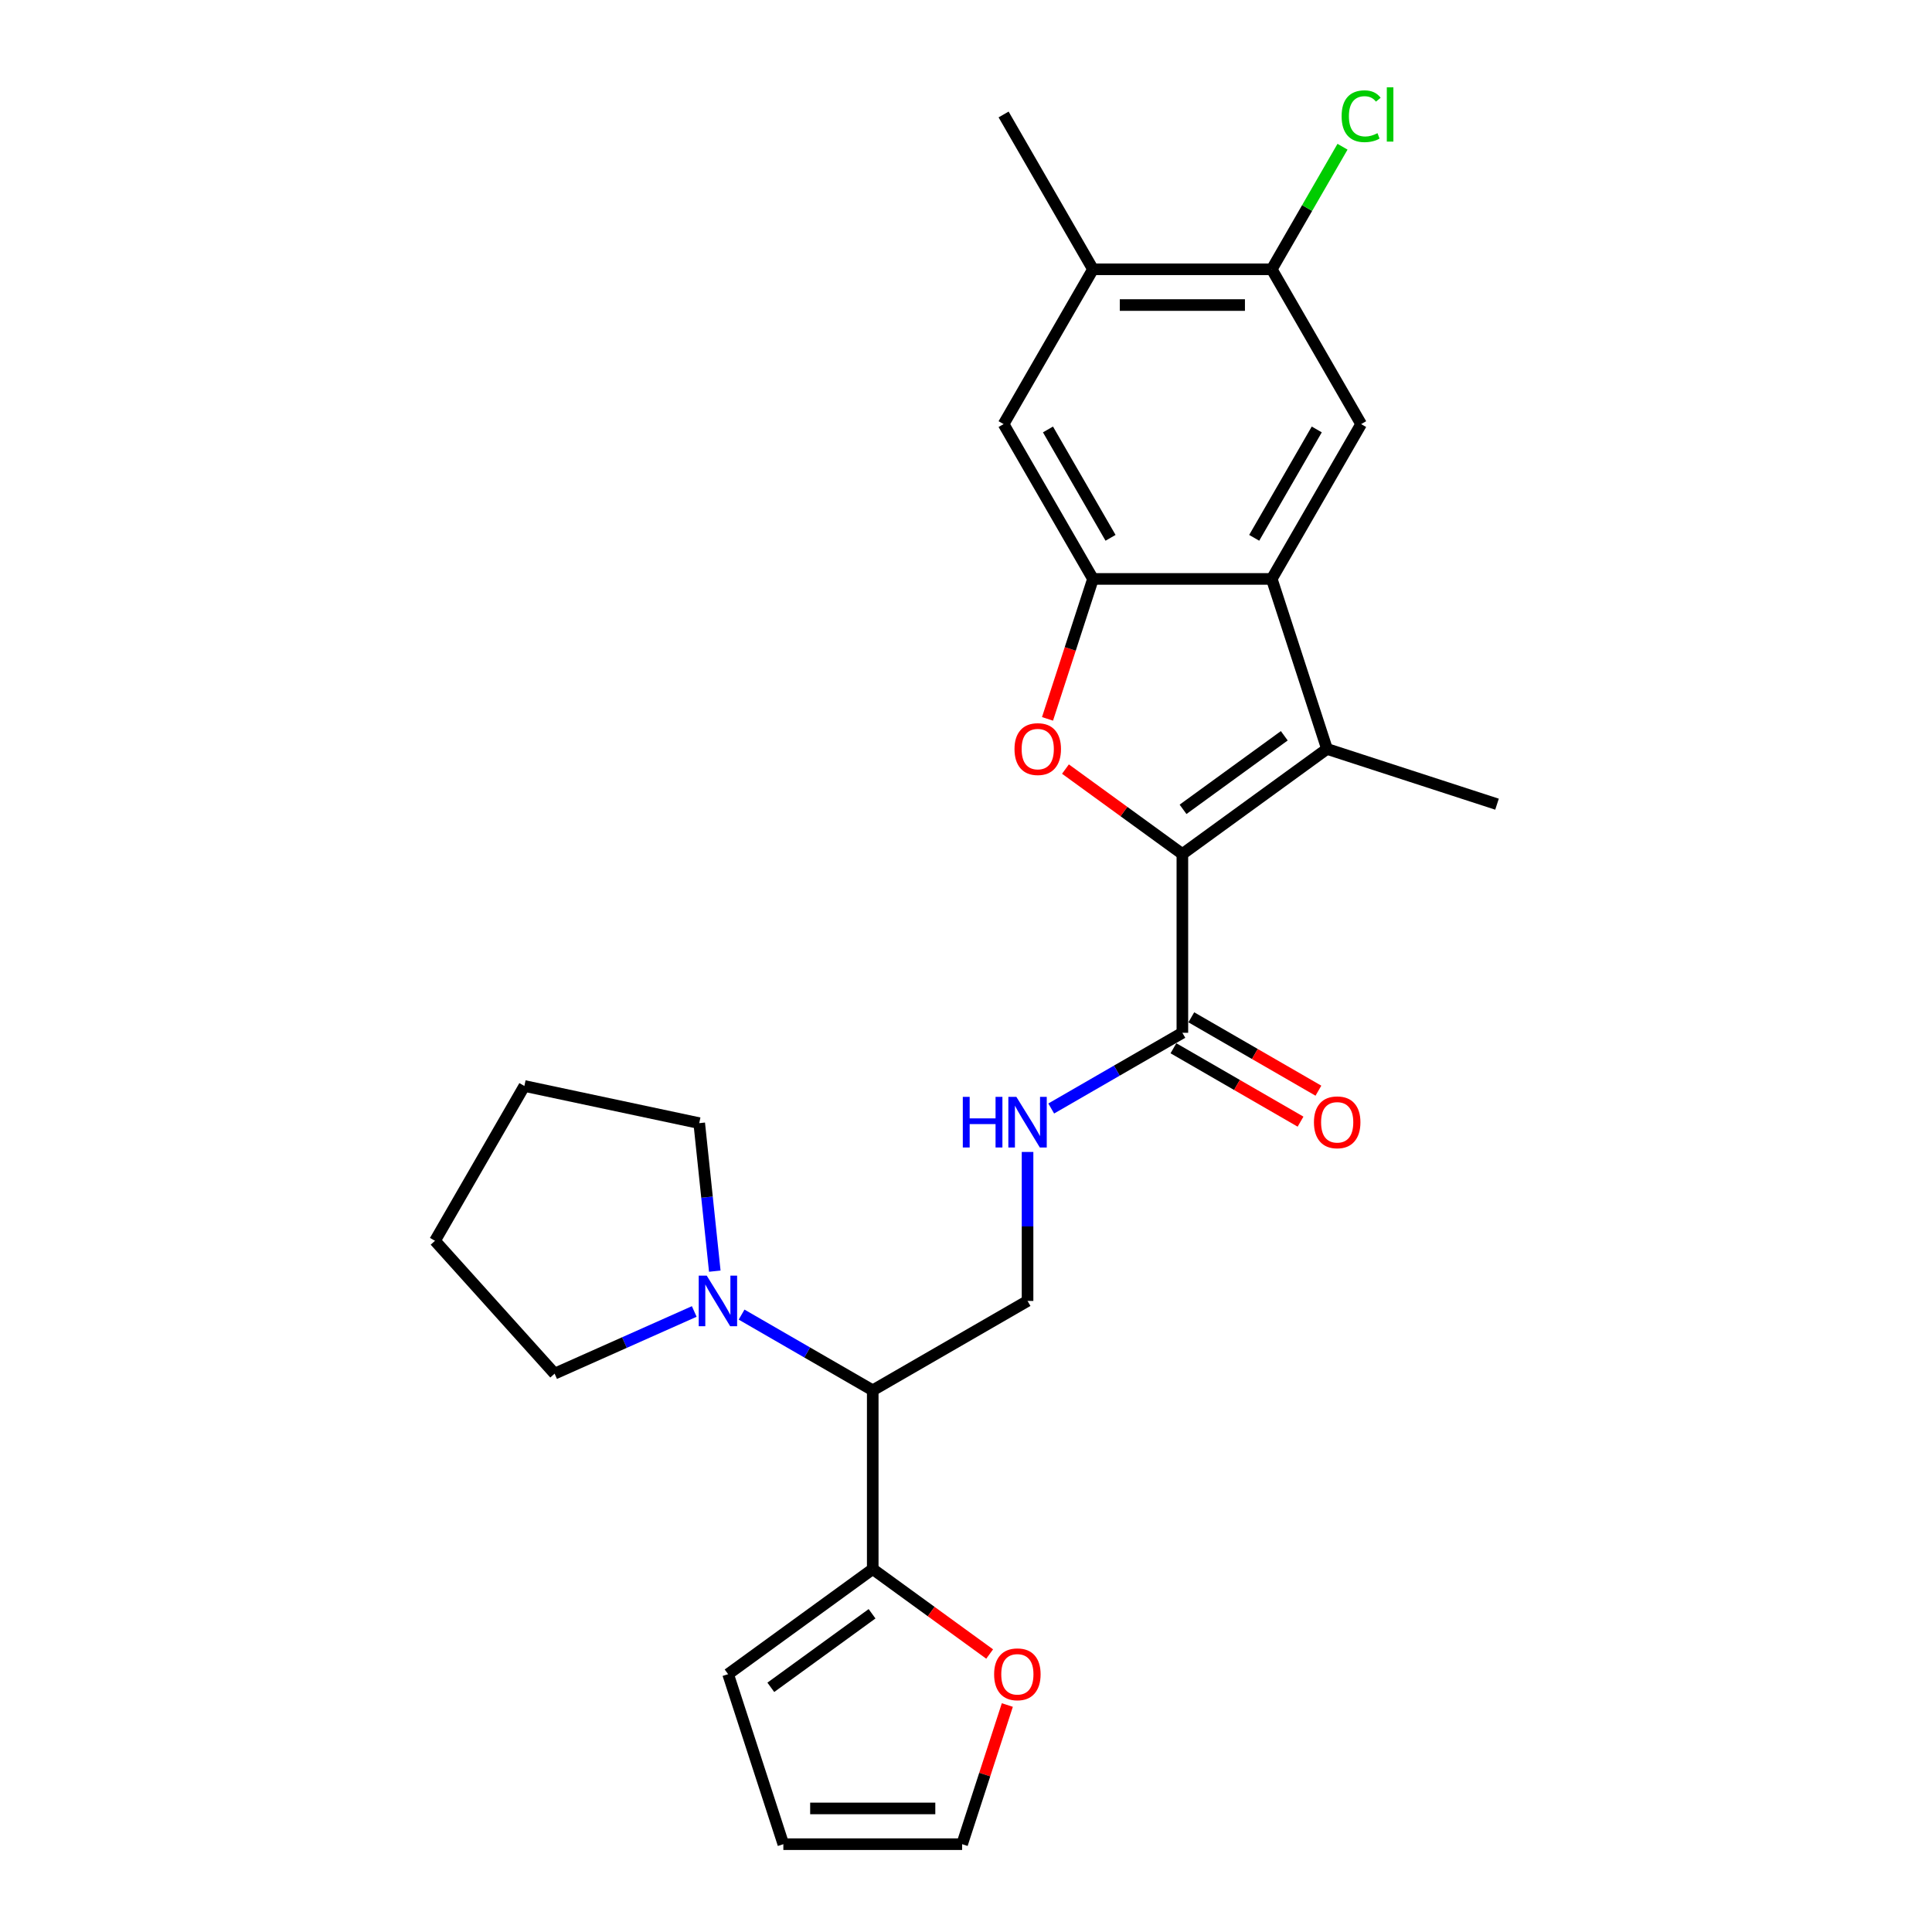 <?xml version='1.0' encoding='iso-8859-1'?>
<svg version='1.1' baseProfile='full'
              xmlns='http://www.w3.org/2000/svg'
                      xmlns:rdkit='http://www.rdkit.org/xml'
                      xmlns:xlink='http://www.w3.org/1999/xlink'
                  xml:space='preserve'
width='1000px' height='1000px' viewBox='0 0 1000 1000'>
<!-- END OF HEADER -->
<rect style='opacity:1.0;fill:#FFFFFF;stroke:none' width='1000' height='1000' x='0' y='0'> </rect>
<path class='bond-0' d='M 611.992,442.039 L 581.734,420.055' style='fill:none;fill-rule:evenodd;stroke:#000000;stroke-width:6px;stroke-linecap:butt;stroke-linejoin:miter;stroke-opacity:1' />
<path class='bond-0' d='M 581.734,420.055 L 551.476,398.071' style='fill:none;fill-rule:evenodd;stroke:#FF0000;stroke-width:6px;stroke-linecap:butt;stroke-linejoin:miter;stroke-opacity:1' />
<path class='bond-1' d='M 611.992,442.039 L 686.85,387.651' style='fill:none;fill-rule:evenodd;stroke:#000000;stroke-width:6px;stroke-linecap:butt;stroke-linejoin:miter;stroke-opacity:1' />
<path class='bond-1' d='M 612.343,418.909 L 664.744,380.838' style='fill:none;fill-rule:evenodd;stroke:#000000;stroke-width:6px;stroke-linecap:butt;stroke-linejoin:miter;stroke-opacity:1' />
<path class='bond-4' d='M 611.992,442.039 L 611.992,534.568' style='fill:none;fill-rule:evenodd;stroke:#000000;stroke-width:6px;stroke-linecap:butt;stroke-linejoin:miter;stroke-opacity:1' />
<path class='bond-3' d='M 542.191,372.088 L 553.959,335.869' style='fill:none;fill-rule:evenodd;stroke:#FF0000;stroke-width:6px;stroke-linecap:butt;stroke-linejoin:miter;stroke-opacity:1' />
<path class='bond-3' d='M 553.959,335.869 L 565.727,299.65' style='fill:none;fill-rule:evenodd;stroke:#000000;stroke-width:6px;stroke-linecap:butt;stroke-linejoin:miter;stroke-opacity:1' />
<path class='bond-2' d='M 686.85,387.651 L 658.257,299.65' style='fill:none;fill-rule:evenodd;stroke:#000000;stroke-width:6px;stroke-linecap:butt;stroke-linejoin:miter;stroke-opacity:1' />
<path class='bond-20' d='M 686.85,387.651 L 774.851,416.244' style='fill:none;fill-rule:evenodd;stroke:#000000;stroke-width:6px;stroke-linecap:butt;stroke-linejoin:miter;stroke-opacity:1' />
<path class='bond-6' d='M 658.257,299.65 L 704.522,219.517' style='fill:none;fill-rule:evenodd;stroke:#000000;stroke-width:6px;stroke-linecap:butt;stroke-linejoin:miter;stroke-opacity:1' />
<path class='bond-6' d='M 649.17,278.377 L 681.555,222.284' style='fill:none;fill-rule:evenodd;stroke:#000000;stroke-width:6px;stroke-linecap:butt;stroke-linejoin:miter;stroke-opacity:1' />
<path class='bond-26' d='M 658.257,299.65 L 565.727,299.65' style='fill:none;fill-rule:evenodd;stroke:#000000;stroke-width:6px;stroke-linecap:butt;stroke-linejoin:miter;stroke-opacity:1' />
<path class='bond-9' d='M 565.727,299.65 L 519.463,219.517' style='fill:none;fill-rule:evenodd;stroke:#000000;stroke-width:6px;stroke-linecap:butt;stroke-linejoin:miter;stroke-opacity:1' />
<path class='bond-9' d='M 574.814,278.377 L 542.429,222.284' style='fill:none;fill-rule:evenodd;stroke:#000000;stroke-width:6px;stroke-linecap:butt;stroke-linejoin:miter;stroke-opacity:1' />
<path class='bond-10' d='M 611.992,534.568 L 578.051,554.164' style='fill:none;fill-rule:evenodd;stroke:#000000;stroke-width:6px;stroke-linecap:butt;stroke-linejoin:miter;stroke-opacity:1' />
<path class='bond-10' d='M 578.051,554.164 L 544.11,573.76' style='fill:none;fill-rule:evenodd;stroke:#0000FF;stroke-width:6px;stroke-linecap:butt;stroke-linejoin:miter;stroke-opacity:1' />
<path class='bond-16' d='M 607.366,542.582 L 640.261,561.574' style='fill:none;fill-rule:evenodd;stroke:#000000;stroke-width:6px;stroke-linecap:butt;stroke-linejoin:miter;stroke-opacity:1' />
<path class='bond-16' d='M 640.261,561.574 L 673.157,580.566' style='fill:none;fill-rule:evenodd;stroke:#FF0000;stroke-width:6px;stroke-linecap:butt;stroke-linejoin:miter;stroke-opacity:1' />
<path class='bond-16' d='M 616.619,526.555 L 649.514,545.547' style='fill:none;fill-rule:evenodd;stroke:#000000;stroke-width:6px;stroke-linecap:butt;stroke-linejoin:miter;stroke-opacity:1' />
<path class='bond-16' d='M 649.514,545.547 L 682.41,564.539' style='fill:none;fill-rule:evenodd;stroke:#FF0000;stroke-width:6px;stroke-linecap:butt;stroke-linejoin:miter;stroke-opacity:1' />
<path class='bond-5' d='M 451.726,719.627 L 531.859,673.363' style='fill:none;fill-rule:evenodd;stroke:#000000;stroke-width:6px;stroke-linecap:butt;stroke-linejoin:miter;stroke-opacity:1' />
<path class='bond-7' d='M 451.726,719.627 L 417.785,700.032' style='fill:none;fill-rule:evenodd;stroke:#000000;stroke-width:6px;stroke-linecap:butt;stroke-linejoin:miter;stroke-opacity:1' />
<path class='bond-7' d='M 417.785,700.032 L 383.844,680.436' style='fill:none;fill-rule:evenodd;stroke:#0000FF;stroke-width:6px;stroke-linecap:butt;stroke-linejoin:miter;stroke-opacity:1' />
<path class='bond-8' d='M 451.726,719.627 L 451.726,812.157' style='fill:none;fill-rule:evenodd;stroke:#000000;stroke-width:6px;stroke-linecap:butt;stroke-linejoin:miter;stroke-opacity:1' />
<path class='bond-11' d='M 704.522,219.517 L 658.257,139.384' style='fill:none;fill-rule:evenodd;stroke:#000000;stroke-width:6px;stroke-linecap:butt;stroke-linejoin:miter;stroke-opacity:1' />
<path class='bond-21' d='M 359.342,678.817 L 323.203,694.908' style='fill:none;fill-rule:evenodd;stroke:#0000FF;stroke-width:6px;stroke-linecap:butt;stroke-linejoin:miter;stroke-opacity:1' />
<path class='bond-21' d='M 323.203,694.908 L 287.063,710.998' style='fill:none;fill-rule:evenodd;stroke:#000000;stroke-width:6px;stroke-linecap:butt;stroke-linejoin:miter;stroke-opacity:1' />
<path class='bond-22' d='M 369.973,657.947 L 365.947,619.644' style='fill:none;fill-rule:evenodd;stroke:#0000FF;stroke-width:6px;stroke-linecap:butt;stroke-linejoin:miter;stroke-opacity:1' />
<path class='bond-22' d='M 365.947,619.644 L 361.921,581.34' style='fill:none;fill-rule:evenodd;stroke:#000000;stroke-width:6px;stroke-linecap:butt;stroke-linejoin:miter;stroke-opacity:1' />
<path class='bond-14' d='M 451.726,812.157 L 481.984,834.141' style='fill:none;fill-rule:evenodd;stroke:#000000;stroke-width:6px;stroke-linecap:butt;stroke-linejoin:miter;stroke-opacity:1' />
<path class='bond-14' d='M 481.984,834.141 L 512.242,856.124' style='fill:none;fill-rule:evenodd;stroke:#FF0000;stroke-width:6px;stroke-linecap:butt;stroke-linejoin:miter;stroke-opacity:1' />
<path class='bond-15' d='M 451.726,812.157 L 376.868,866.545' style='fill:none;fill-rule:evenodd;stroke:#000000;stroke-width:6px;stroke-linecap:butt;stroke-linejoin:miter;stroke-opacity:1' />
<path class='bond-15' d='M 451.375,835.287 L 398.974,873.358' style='fill:none;fill-rule:evenodd;stroke:#000000;stroke-width:6px;stroke-linecap:butt;stroke-linejoin:miter;stroke-opacity:1' />
<path class='bond-13' d='M 519.463,219.517 L 565.727,139.384' style='fill:none;fill-rule:evenodd;stroke:#000000;stroke-width:6px;stroke-linecap:butt;stroke-linejoin:miter;stroke-opacity:1' />
<path class='bond-12' d='M 531.859,596.249 L 531.859,634.806' style='fill:none;fill-rule:evenodd;stroke:#0000FF;stroke-width:6px;stroke-linecap:butt;stroke-linejoin:miter;stroke-opacity:1' />
<path class='bond-12' d='M 531.859,634.806 L 531.859,673.363' style='fill:none;fill-rule:evenodd;stroke:#000000;stroke-width:6px;stroke-linecap:butt;stroke-linejoin:miter;stroke-opacity:1' />
<path class='bond-19' d='M 658.257,139.384 L 676.571,107.664' style='fill:none;fill-rule:evenodd;stroke:#000000;stroke-width:6px;stroke-linecap:butt;stroke-linejoin:miter;stroke-opacity:1' />
<path class='bond-19' d='M 676.571,107.664 L 694.884,75.944' style='fill:none;fill-rule:evenodd;stroke:#00CC00;stroke-width:6px;stroke-linecap:butt;stroke-linejoin:miter;stroke-opacity:1' />
<path class='bond-27' d='M 658.257,139.384 L 565.727,139.384' style='fill:none;fill-rule:evenodd;stroke:#000000;stroke-width:6px;stroke-linecap:butt;stroke-linejoin:miter;stroke-opacity:1' />
<path class='bond-27' d='M 644.378,157.89 L 579.607,157.89' style='fill:none;fill-rule:evenodd;stroke:#000000;stroke-width:6px;stroke-linecap:butt;stroke-linejoin:miter;stroke-opacity:1' />
<path class='bond-23' d='M 565.727,139.384 L 519.463,59.251' style='fill:none;fill-rule:evenodd;stroke:#000000;stroke-width:6px;stroke-linecap:butt;stroke-linejoin:miter;stroke-opacity:1' />
<path class='bond-17' d='M 521.395,882.515 L 509.693,918.53' style='fill:none;fill-rule:evenodd;stroke:#FF0000;stroke-width:6px;stroke-linecap:butt;stroke-linejoin:miter;stroke-opacity:1' />
<path class='bond-17' d='M 509.693,918.53 L 497.991,954.545' style='fill:none;fill-rule:evenodd;stroke:#000000;stroke-width:6px;stroke-linecap:butt;stroke-linejoin:miter;stroke-opacity:1' />
<path class='bond-18' d='M 376.868,866.545 L 405.461,954.545' style='fill:none;fill-rule:evenodd;stroke:#000000;stroke-width:6px;stroke-linecap:butt;stroke-linejoin:miter;stroke-opacity:1' />
<path class='bond-28' d='M 497.991,954.545 L 405.461,954.545' style='fill:none;fill-rule:evenodd;stroke:#000000;stroke-width:6px;stroke-linecap:butt;stroke-linejoin:miter;stroke-opacity:1' />
<path class='bond-28' d='M 484.112,936.04 L 419.341,936.04' style='fill:none;fill-rule:evenodd;stroke:#000000;stroke-width:6px;stroke-linecap:butt;stroke-linejoin:miter;stroke-opacity:1' />
<path class='bond-25' d='M 287.063,710.998 L 225.149,642.235' style='fill:none;fill-rule:evenodd;stroke:#000000;stroke-width:6px;stroke-linecap:butt;stroke-linejoin:miter;stroke-opacity:1' />
<path class='bond-24' d='M 361.921,581.34 L 271.414,562.102' style='fill:none;fill-rule:evenodd;stroke:#000000;stroke-width:6px;stroke-linecap:butt;stroke-linejoin:miter;stroke-opacity:1' />
<path class='bond-29' d='M 271.414,562.102 L 225.149,642.235' style='fill:none;fill-rule:evenodd;stroke:#000000;stroke-width:6px;stroke-linecap:butt;stroke-linejoin:miter;stroke-opacity:1' />
<path  class='atom-1' d='M 525.105 387.725
Q 525.105 381.433, 528.214 377.917
Q 531.323 374.401, 537.134 374.401
Q 542.945 374.401, 546.054 377.917
Q 549.163 381.433, 549.163 387.725
Q 549.163 394.091, 546.017 397.718
Q 542.871 401.309, 537.134 401.309
Q 531.36 401.309, 528.214 397.718
Q 525.105 394.128, 525.105 387.725
M 537.134 398.348
Q 541.131 398.348, 543.278 395.683
Q 545.462 392.981, 545.462 387.725
Q 545.462 382.581, 543.278 379.99
Q 541.131 377.362, 537.134 377.362
Q 533.137 377.362, 530.953 379.953
Q 528.807 382.544, 528.807 387.725
Q 528.807 393.018, 530.953 395.683
Q 533.137 398.348, 537.134 398.348
' fill='#FF0000'/>
<path  class='atom-8' d='M 365.801 660.26
L 374.388 674.14
Q 375.239 675.509, 376.608 677.989
Q 377.978 680.469, 378.052 680.617
L 378.052 660.26
L 381.531 660.26
L 381.531 686.465
L 377.941 686.465
L 368.725 671.29
Q 367.652 669.513, 366.504 667.478
Q 365.394 665.442, 365.061 664.813
L 365.061 686.465
L 361.656 686.465
L 361.656 660.26
L 365.801 660.26
' fill='#0000FF'/>
<path  class='atom-11' d='M 498.345 567.731
L 501.898 567.731
L 501.898 578.871
L 515.296 578.871
L 515.296 567.731
L 518.85 567.731
L 518.85 593.935
L 515.296 593.935
L 515.296 581.832
L 501.898 581.832
L 501.898 593.935
L 498.345 593.935
L 498.345 567.731
' fill='#0000FF'/>
<path  class='atom-11' d='M 526.067 567.731
L 534.654 581.61
Q 535.505 582.98, 536.874 585.46
Q 538.244 587.939, 538.318 588.087
L 538.318 567.731
L 541.797 567.731
L 541.797 593.935
L 538.207 593.935
L 528.991 578.76
Q 527.917 576.984, 526.77 574.948
Q 525.66 572.913, 525.327 572.283
L 525.327 593.935
L 521.922 593.935
L 521.922 567.731
L 526.067 567.731
' fill='#0000FF'/>
<path  class='atom-15' d='M 514.555 866.619
Q 514.555 860.327, 517.664 856.81
Q 520.773 853.294, 526.584 853.294
Q 532.395 853.294, 535.504 856.81
Q 538.613 860.327, 538.613 866.619
Q 538.613 872.985, 535.467 876.612
Q 532.321 880.202, 526.584 880.202
Q 520.81 880.202, 517.664 876.612
Q 514.555 873.022, 514.555 866.619
M 526.584 877.241
Q 530.582 877.241, 532.728 874.576
Q 534.912 871.874, 534.912 866.619
Q 534.912 861.474, 532.728 858.883
Q 530.582 856.255, 526.584 856.255
Q 522.587 856.255, 520.403 858.846
Q 518.257 861.437, 518.257 866.619
Q 518.257 871.911, 520.403 874.576
Q 522.587 877.241, 526.584 877.241
' fill='#FF0000'/>
<path  class='atom-17' d='M 680.096 580.907
Q 680.096 574.615, 683.205 571.099
Q 686.314 567.583, 692.125 567.583
Q 697.936 567.583, 701.045 571.099
Q 704.154 574.615, 704.154 580.907
Q 704.154 587.273, 701.008 590.9
Q 697.862 594.49, 692.125 594.49
Q 686.351 594.49, 683.205 590.9
Q 680.096 587.31, 680.096 580.907
M 692.125 591.53
Q 696.122 591.53, 698.269 588.865
Q 700.453 586.163, 700.453 580.907
Q 700.453 575.762, 698.269 573.172
Q 696.122 570.544, 692.125 570.544
Q 688.128 570.544, 685.944 573.135
Q 683.798 575.725, 683.798 580.907
Q 683.798 586.2, 685.944 588.865
Q 688.128 591.53, 692.125 591.53
' fill='#FF0000'/>
<path  class='atom-20' d='M 694.418 60.158
Q 694.418 53.644, 697.453 50.239
Q 700.525 46.797, 706.335 46.797
Q 711.739 46.797, 714.626 50.609
L 712.183 52.608
Q 710.074 49.832, 706.335 49.832
Q 702.375 49.832, 700.265 52.497
Q 698.193 55.125, 698.193 60.158
Q 698.193 65.34, 700.339 68.005
Q 702.523 70.67, 706.742 70.67
Q 709.629 70.67, 712.997 68.93
L 714.034 71.706
Q 712.664 72.594, 710.592 73.112
Q 708.519 73.63, 706.224 73.63
Q 700.525 73.63, 697.453 70.151
Q 694.418 66.672, 694.418 60.158
' fill='#00CC00'/>
<path  class='atom-20' d='M 717.809 45.205
L 721.214 45.205
L 721.214 73.297
L 717.809 73.297
L 717.809 45.205
' fill='#00CC00'/>
</svg>
